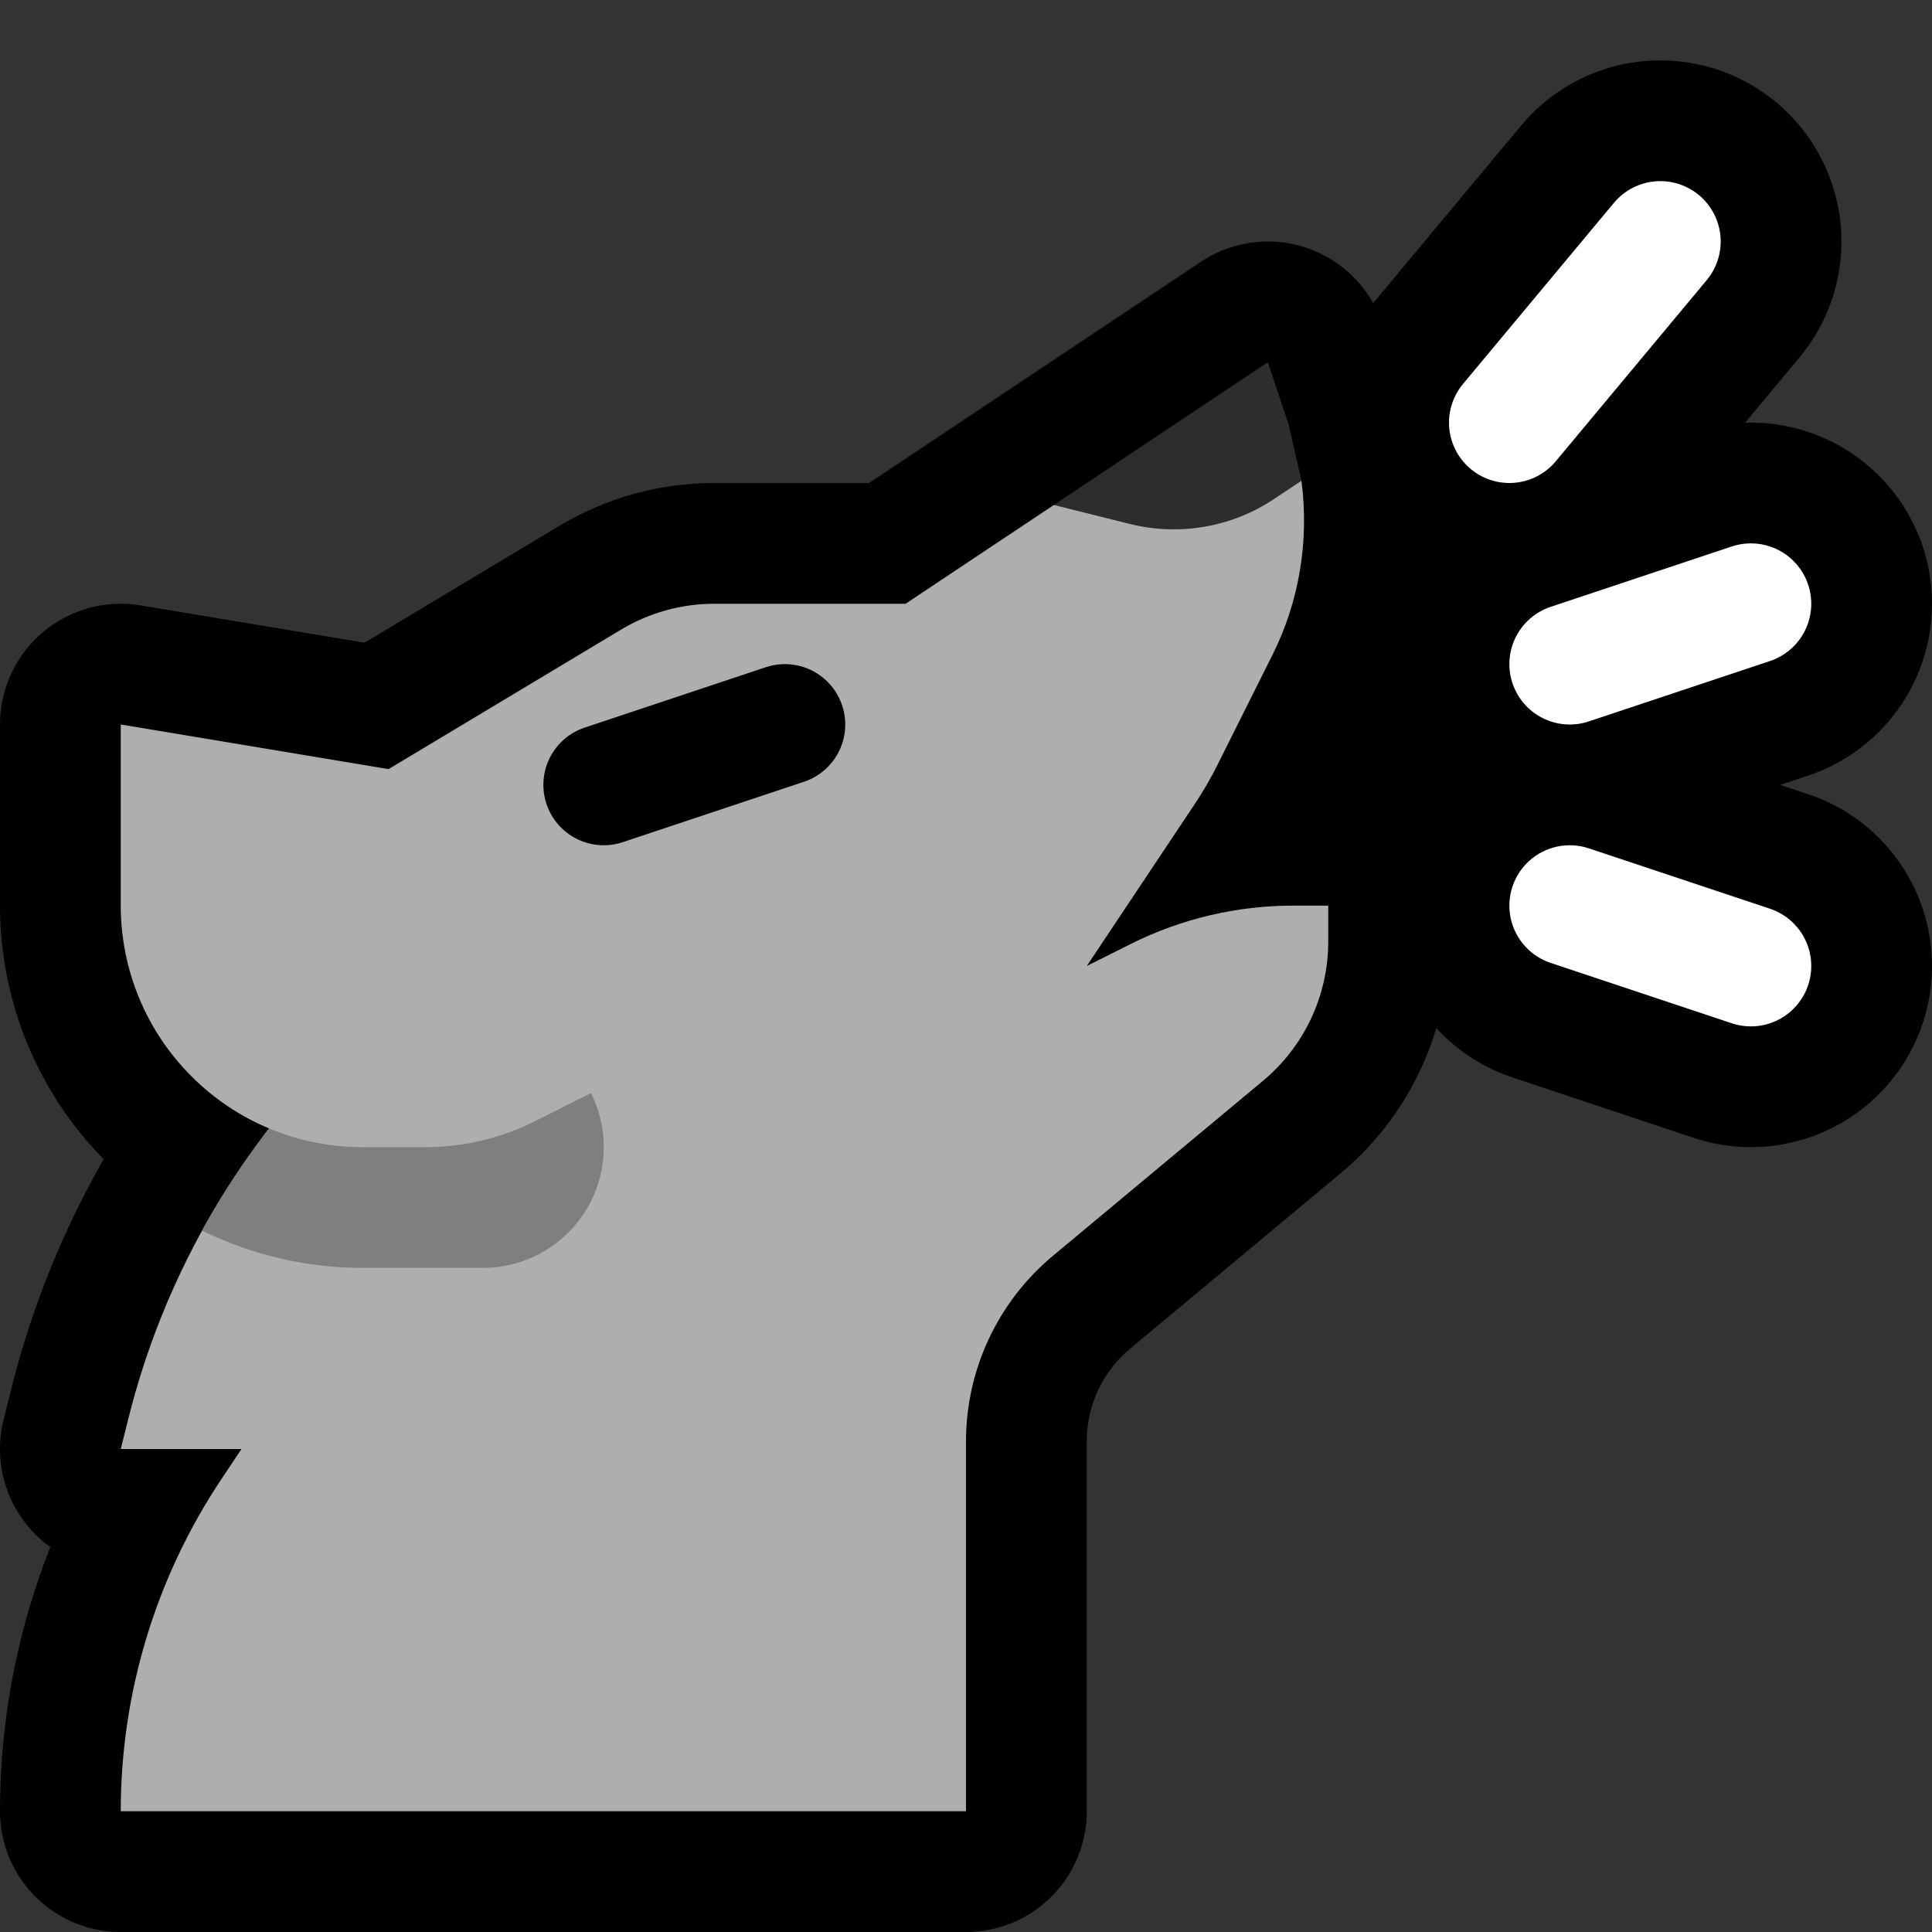 <?xml version="1.0" encoding="UTF-8" standalone="no"?><!DOCTYPE svg PUBLIC "-//W3C//DTD SVG 1.1//EN" "http://www.w3.org/Graphics/SVG/1.1/DTD/svg11.dtd"><svg width="100%" height="100%" viewBox="0 0 32 32" version="1.1" xmlns="http://www.w3.org/2000/svg" xmlns:xlink="http://www.w3.org/1999/xlink" xml:space="preserve" xmlns:serif="http://www.serif.com/" style="fill-rule:evenodd;clip-rule:evenodd;stroke-linecap:round;stroke-linejoin:round;stroke-miterlimit:1.5;">
<rect x="0" y="0" width="32" height="32" fill="#333333" stroke="none"/>
<rect id="awoo" x="0" y="0" width="32" height="32" style="fill:none;"/><g id="outline"><path d="M25,7l2.5,-3" style="fill:none;stroke:#000;stroke-width:6px;"/><path d="M26,11l3,-1" style="fill:none;stroke:#000;stroke-width:6px;"/><path d="M26,15l3,1" style="fill:none;stroke:#000;stroke-width:6px;"/><path d="M6.435,12.739l3.852,-2.311c0.467,-0.28 1,-0.428 1.544,-0.428c1.172,0 3.169,0 3.169,0l6,-4c0,0 0.156,0.468 0.345,1.035c0.419,1.258 0.322,2.631 -0.271,3.817c-0.346,0.693 -0.704,1.408 -0.907,1.814c-0.111,0.222 -0.236,0.438 -0.374,0.645c-0.512,0.767 -1.793,2.689 -1.793,2.689c0,0 0.336,-0.168 0.733,-0.367c0.833,-0.416 1.752,-0.633 2.683,-0.633c0.329,0 0.584,0 0.584,0c0,0 0,0.261 0,0.595c0,0.89 -0.395,1.735 -1.079,2.305c-0.973,0.81 -2.411,2.009 -3.482,2.901c-0.912,0.76 -1.439,1.885 -1.439,3.072l0,6.127l-14,0c0,0 0,0 0,0c0,-1.956 0.579,-3.869 1.664,-5.496c0.201,-0.301 0.336,-0.504 0.336,-0.504l-2,0c0,0 0.05,-0.198 0.127,-0.507c0.437,-1.75 1.233,-3.385 2.33,-4.803c-0.476,-0.199 -0.913,-0.49 -1.285,-0.862c-0.751,-0.75 -1.172,-1.767 -1.172,-2.828c0,-1.568 0,-3 0,-3l4.435,0.739Z" style="fill:none;stroke:#000;stroke-width:4px;"/><rect x="19" y="9" width="8" height="7"/></g><g id="emoji"><g><path d="M21.556,7.963c0.13,0.995 -0.035,1.995 -0.482,2.889c-0.346,0.693 -0.704,1.408 -0.907,1.814c-0.111,0.222 -0.236,0.438 -0.374,0.645c-0.512,0.767 -1.793,2.689 -1.793,2.689c0,0 0.336,-0.168 0.733,-0.367c0.833,-0.416 1.752,-0.633 2.683,-0.633c0.329,0 0.584,0 0.584,0c0,0 0,0.261 0,0.595c0,0.89 -0.395,1.735 -1.079,2.305c-0.973,0.81 -2.411,2.009 -3.482,2.901c-0.912,0.76 -1.439,1.885 -1.439,3.072l0,6.127l-14,0c0,0 0,0 0,0c0,-1.956 0.579,-3.869 1.664,-5.496c0.201,-0.301 0.336,-0.504 0.336,-0.504l-2,0c0,0 0.05,-0.198 0.127,-0.507c0.571,-2.286 1.753,-4.373 3.419,-6.039c0.788,-0.788 1.454,-1.454 1.454,-1.454l-1,-3c0,0 2.906,-1.744 4.287,-2.572c0.467,-0.28 1,-0.428 1.544,-0.428c1.172,0 3.169,0 3.169,0l2.455,-1.636l4.101,-0.401Z" style="fill:#aeaeae;"/><clipPath id="_clip1"><path d="M21.556,7.963c0.13,0.995 -0.035,1.995 -0.482,2.889c-0.346,0.693 -0.704,1.408 -0.907,1.814c-0.111,0.222 -0.236,0.438 -0.374,0.645c-0.512,0.767 -1.793,2.689 -1.793,2.689c0,0 0.336,-0.168 0.733,-0.367c0.833,-0.416 1.752,-0.633 2.683,-0.633c0.329,0 0.584,0 0.584,0c0,0 0,0.261 0,0.595c0,0.89 -0.395,1.735 -1.079,2.305c-0.973,0.81 -2.411,2.009 -3.482,2.901c-0.912,0.76 -1.439,1.885 -1.439,3.072l0,6.127l-14,0c0,0 0,0 0,0c0,-1.956 0.579,-3.869 1.664,-5.496c0.201,-0.301 0.336,-0.504 0.336,-0.504l-2,0c0,0 0.05,-0.198 0.127,-0.507c0.571,-2.286 1.753,-4.373 3.419,-6.039c0.788,-0.788 1.454,-1.454 1.454,-1.454l-1,-3c0,0 2.906,-1.744 4.287,-2.572c0.467,-0.28 1,-0.428 1.544,-0.428c1.172,0 3.169,0 3.169,0l2.455,-1.636l4.101,-0.401Z"/></clipPath><g clip-path="url(#_clip1)"><path d="M2,12c0,0 0,1.432 0,3c0,1.061 0.421,2.078 1.172,2.828c0.75,0.751 1.767,1.172 2.828,1.172c1.102,0 2,0 2,0" style="fill:none;stroke:#7f7f7f;stroke-width:4px;stroke-linecap:butt;"/></g><path d="M8,13l-6,-1c0,0 0,1.432 0,3c0,1.061 0.421,2.078 1.172,2.828c0.75,0.751 1.767,1.172 2.828,1.172c0.387,0 0.749,0 1.056,0c0.621,0 1.233,-0.145 1.789,-0.422c0.546,-0.273 1.155,-0.578 1.155,-0.578l-2,-5" style="fill:#aeaeae;"/><path d="M17.455,8.364l3.545,-2.364c0,0 0.156,0.468 0.345,1.035l0.211,0.928l-0.452,0.301c-0.703,0.469 -1.571,0.619 -2.391,0.414l-1.258,-0.314Z" style="fill:#2d2d2d;"/></g><path d="M25,7l2.5,-3" style="fill:none;stroke:#fff;stroke-width:2px;"/><path d="M26,11l3,-1" style="fill:none;stroke:#fff;stroke-width:2px;"/><path d="M26,15l3,1" style="fill:none;stroke:#fff;stroke-width:2px;"/><path d="M10,13l3,-1" style="fill:none;stroke:#000;stroke-width:2px;"/></g></svg>